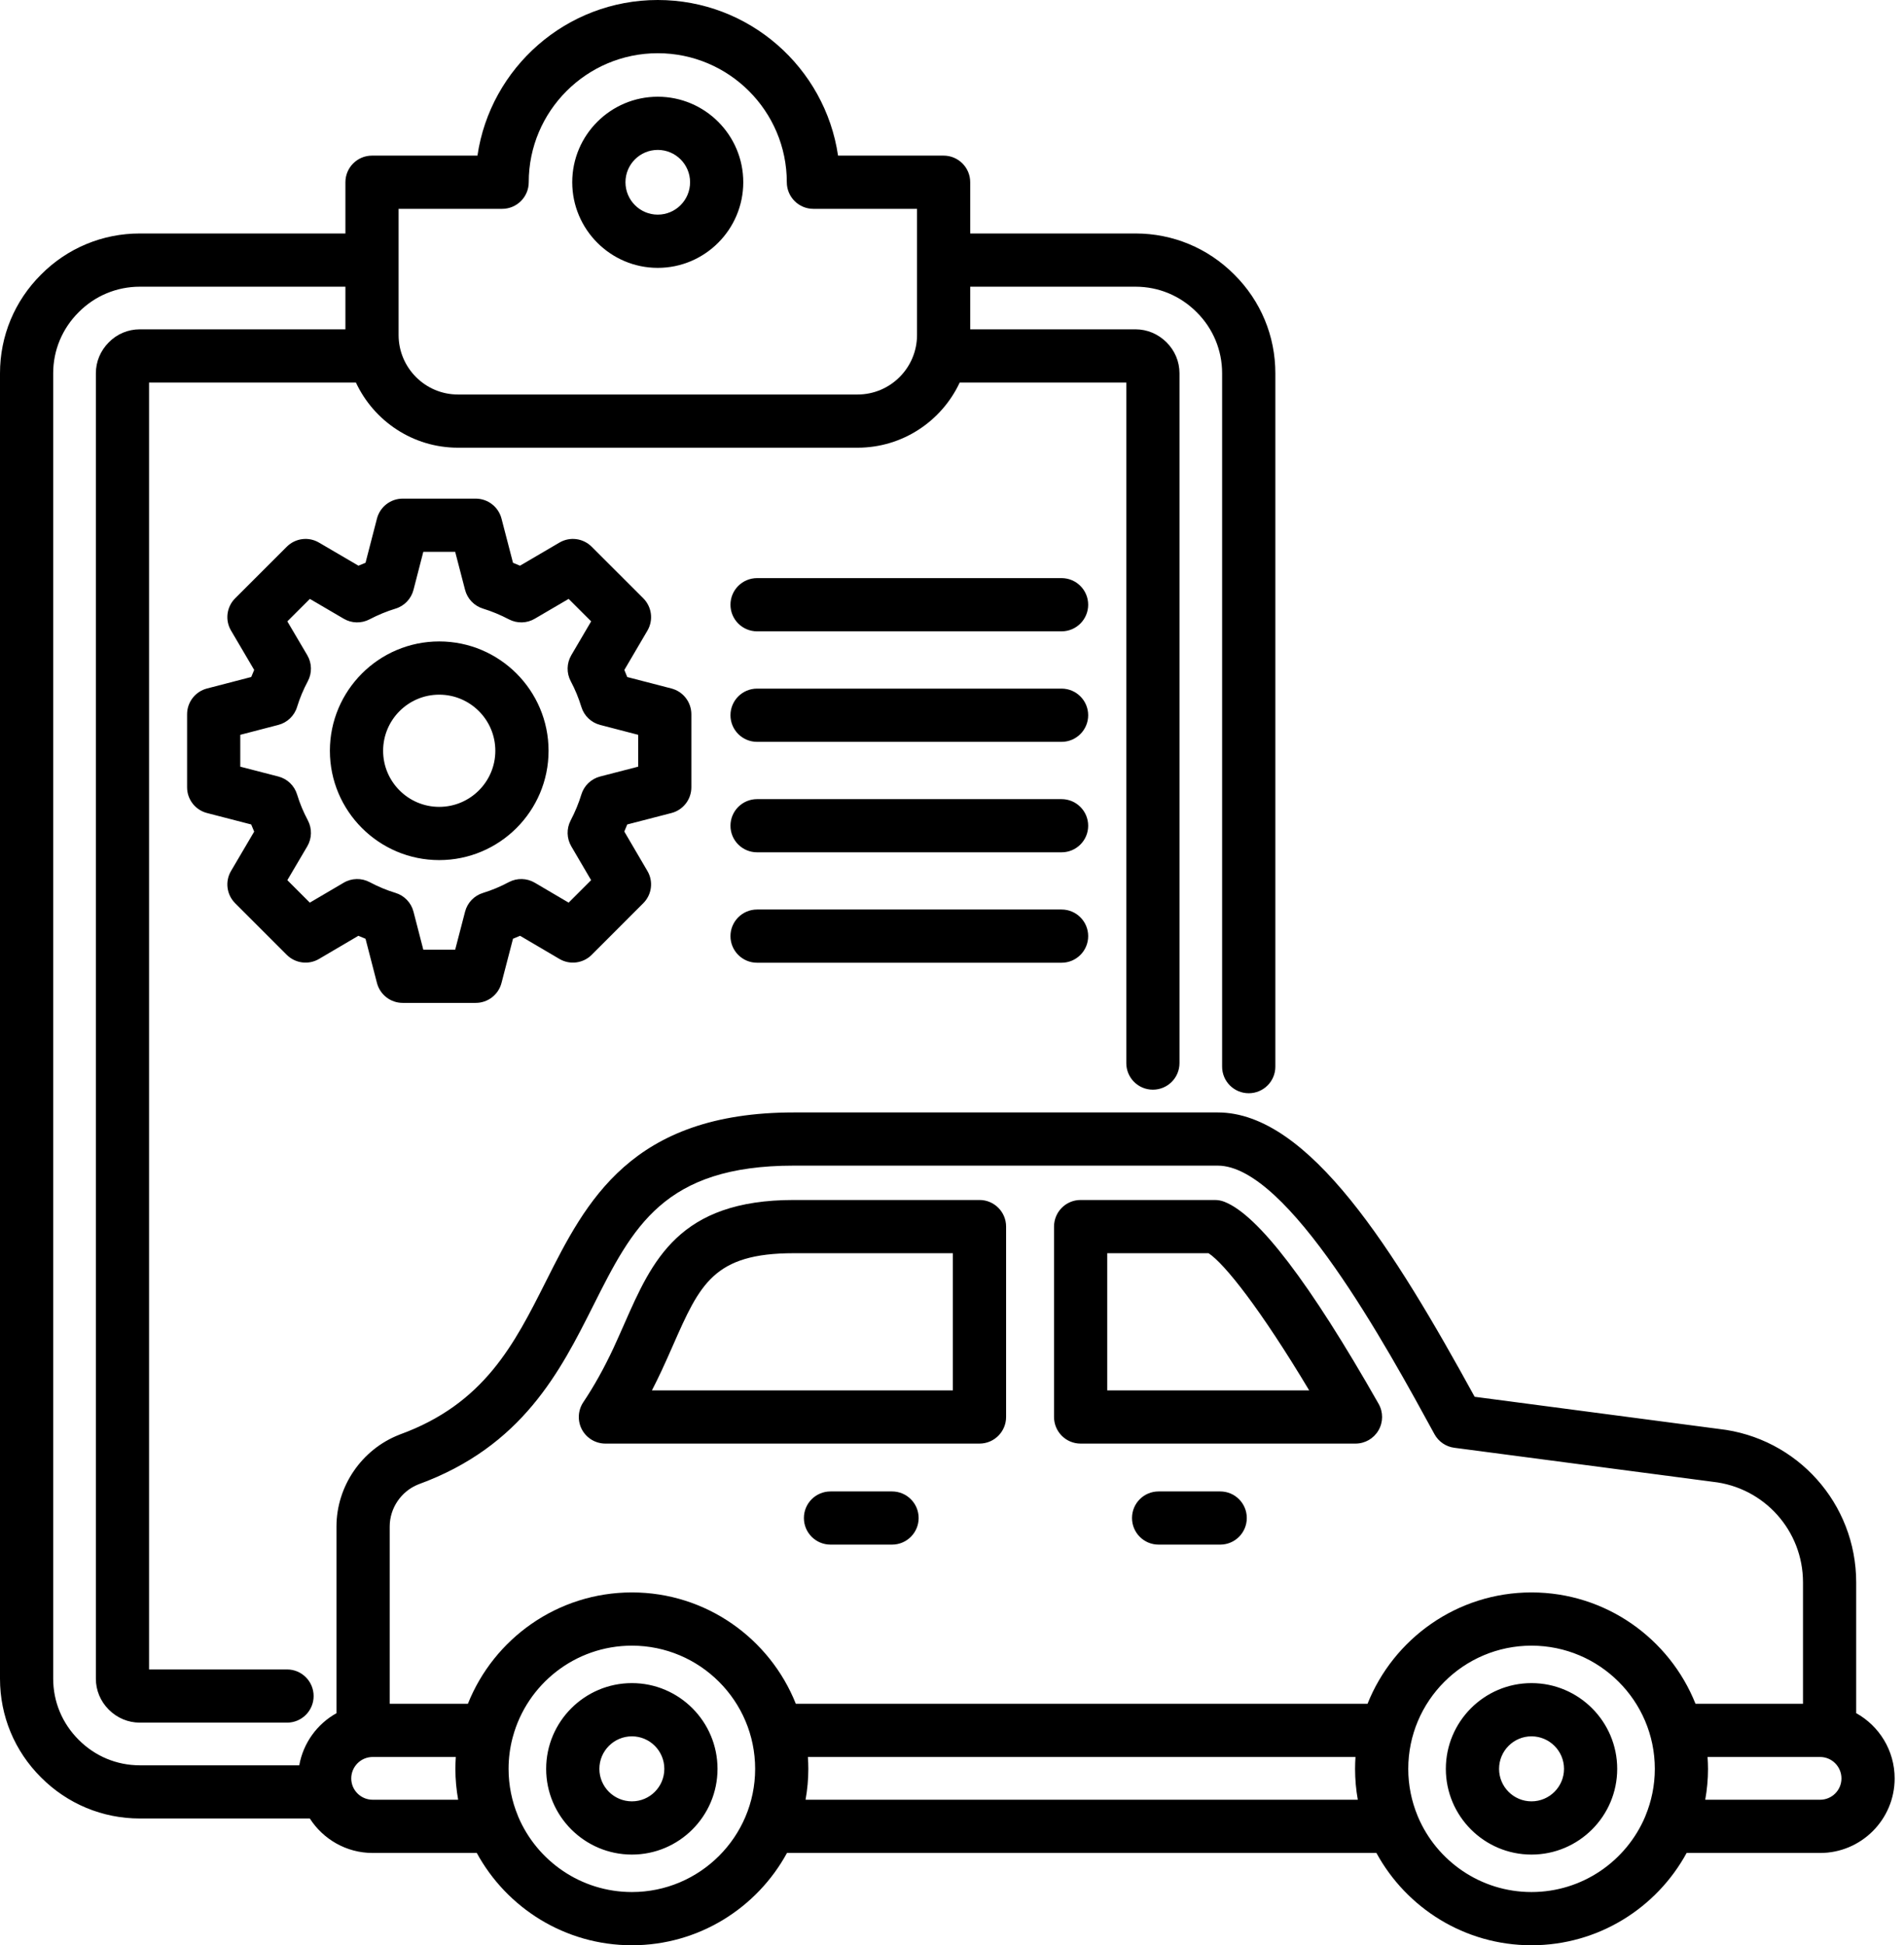<svg xmlns="http://www.w3.org/2000/svg" width="46" height="47" viewBox="0 0 46 47" fill="none"><path d="M15.891 6.472C17.031 6.472 17.957 5.543 17.957 4.403C17.957 3.264 17.031 2.337 15.891 2.337C14.752 2.337 13.825 3.264 13.825 4.403C13.825 5.543 14.752 6.472 15.891 6.472ZM15.891 3.622C16.322 3.622 16.672 3.972 16.672 4.403C16.672 4.835 16.322 5.186 15.891 5.186C15.461 5.186 15.111 4.835 15.111 4.403C15.111 3.972 15.461 3.622 15.891 3.622ZM44.845 41.392V38.233C44.845 36.328 43.419 34.734 41.527 34.525L35.627 33.748C33.696 30.229 31.63 26.878 29.42 26.878H19.178C15.242 26.878 14.152 29.045 13.19 30.958C12.424 32.48 11.701 33.918 9.658 34.66C9.653 34.662 9.649 34.664 9.644 34.666C8.738 35.02 8.129 35.911 8.129 36.883V41.393C7.664 41.652 7.327 42.11 7.23 42.652H3.378C2.821 42.652 2.297 42.434 1.9 42.035C1.504 41.64 1.285 41.116 1.285 40.559V9.019C1.285 8.462 1.504 7.938 1.902 7.542C2.297 7.145 2.821 6.927 3.378 6.927H8.345V7.957H3.378C3.092 7.957 2.825 8.07 2.626 8.274C2.426 8.476 2.316 8.74 2.316 9.019V40.56C2.316 40.84 2.427 41.106 2.629 41.308C2.831 41.51 3.097 41.621 3.378 41.621H6.935C7.29 41.621 7.577 41.334 7.577 40.979C7.577 40.624 7.29 40.336 6.935 40.336H3.601V9.243H8.599C9.033 10.172 9.974 10.817 11.064 10.817H20.718C21.809 10.817 22.752 10.172 23.186 9.243H27.211V25.686C27.211 26.041 27.498 26.328 27.853 26.328C28.208 26.328 28.496 26.041 28.496 25.686V9.019C28.496 8.738 28.385 8.472 28.183 8.271C27.981 8.069 27.715 7.957 27.434 7.957H23.44V6.927H27.434C27.991 6.927 28.515 7.145 28.912 7.544C29.308 7.938 29.526 8.462 29.526 9.019V25.772C29.526 26.127 29.814 26.414 30.169 26.414C30.524 26.414 30.812 26.127 30.812 25.772V9.019C30.812 8.117 30.459 7.27 29.821 6.635C29.184 5.994 28.336 5.641 27.434 5.641H23.44V4.403C23.44 4.048 23.152 3.76 22.797 3.76H20.247C19.935 1.636 18.101 0 15.891 0C13.682 0 11.847 1.636 11.535 3.76H8.988C8.633 3.76 8.345 4.048 8.345 4.403V5.641H3.378C2.476 5.641 1.628 5.994 0.993 6.633C0.353 7.27 0 8.117 0 9.019V40.56C0 41.461 0.353 42.309 0.991 42.944C1.628 43.584 2.476 43.937 3.378 43.937H7.485C7.806 44.437 8.366 44.77 9.003 44.77H11.519C12.242 46.097 13.651 47 15.267 47C16.882 47 18.29 46.097 19.013 44.77H33.254C33.977 46.097 35.385 47 37 47C38.616 47 40.025 46.097 40.748 44.77H43.974C44.967 44.77 45.774 43.962 45.774 42.969C45.774 42.291 45.399 41.7 44.845 41.392ZM9.63 5.046H12.131C12.486 5.046 12.774 4.758 12.774 4.403C12.774 2.684 14.172 1.286 15.891 1.286C17.61 1.286 19.009 2.684 19.009 4.403C19.009 4.758 19.297 5.046 19.651 5.046H22.155V8.095C22.155 8.887 21.51 9.532 20.718 9.532H11.064C10.274 9.532 9.63 8.887 9.63 8.095V5.046ZM10.106 35.865C12.622 34.948 13.534 33.135 14.338 31.535C15.286 29.651 16.034 28.163 19.178 28.163H29.42C31.116 28.163 33.507 32.545 34.656 34.651C34.754 34.831 34.933 34.954 35.136 34.98L41.366 35.8C41.37 35.801 41.375 35.801 41.38 35.802C42.623 35.937 43.56 36.983 43.56 38.233V41.166H40.963C40.336 39.592 38.796 38.475 37 38.475C35.205 38.475 33.666 39.592 33.039 41.166H19.227C18.601 39.592 17.062 38.475 15.267 38.475C13.47 38.475 11.931 39.592 11.304 41.166H9.415V36.883C9.415 36.438 9.692 36.03 10.106 35.865ZM9.003 43.484C8.718 43.484 8.486 43.253 8.486 42.969C8.486 42.684 8.718 42.451 9.003 42.451H11.012C11.006 42.546 11.002 42.641 11.002 42.738C11.002 42.992 11.026 43.242 11.069 43.484H9.003ZM15.267 45.714C14.035 45.714 12.976 44.964 12.522 43.897C12.519 43.888 12.515 43.878 12.512 43.87C12.367 43.52 12.287 43.138 12.287 42.738C12.287 42.485 12.319 42.239 12.379 42.005C12.383 41.992 12.386 41.979 12.39 41.965C12.731 40.697 13.891 39.761 15.267 39.761C16.908 39.761 18.244 41.096 18.244 42.738C18.244 44.379 16.908 45.714 15.267 45.714ZM19.462 43.484C19.505 43.242 19.529 42.992 19.529 42.738C19.529 42.641 19.525 42.546 19.518 42.451H32.748C32.742 42.546 32.738 42.641 32.738 42.738C32.738 42.992 32.761 43.242 32.804 43.484H19.462ZM37 45.714C35.77 45.714 34.712 44.965 34.259 43.899C34.255 43.888 34.251 43.878 34.246 43.867C34.103 43.519 34.023 43.137 34.023 42.738C34.023 41.096 35.358 39.761 37 39.761C38.643 39.761 39.98 41.096 39.98 42.738C39.98 43.138 39.899 43.521 39.755 43.87C39.751 43.879 39.748 43.887 39.745 43.896C39.291 44.964 38.232 45.714 37 45.714ZM43.974 43.484H41.198C41.241 43.242 41.265 42.992 41.265 42.738C41.265 42.641 41.26 42.546 41.254 42.451H43.974C44.258 42.451 44.489 42.684 44.489 42.969C44.489 43.253 44.258 43.484 43.974 43.484ZM26.107 34.879H32.748C32.977 34.879 33.188 34.758 33.303 34.56C33.419 34.362 33.42 34.118 33.307 33.919C31.648 30.998 30.396 29.356 29.584 29.038C29.509 29.008 29.43 28.993 29.349 28.993H26.107C25.752 28.993 25.465 29.281 25.465 29.636V34.236C25.465 34.591 25.752 34.879 26.107 34.879ZM26.75 30.279H29.198C29.586 30.533 30.451 31.625 31.63 33.594H26.75V30.279H26.75ZM14.627 34.879H23.664C24.019 34.879 24.307 34.591 24.307 34.236V29.636C24.307 29.281 24.019 28.993 23.664 28.993H19.178C16.402 28.993 15.759 30.451 15.08 31.994C14.998 32.178 14.915 32.369 14.825 32.563C14.598 33.05 14.352 33.492 14.093 33.878C13.961 34.075 13.948 34.33 14.059 34.539C14.171 34.748 14.389 34.879 14.627 34.879ZM15.99 33.104C16.085 32.9 16.172 32.703 16.256 32.512C16.911 31.025 17.24 30.279 19.178 30.279H23.021V33.594H15.75C15.832 33.435 15.912 33.272 15.99 33.104ZM15.267 40.666C14.125 40.666 13.195 41.596 13.195 42.738C13.195 43.88 14.125 44.809 15.267 44.809C16.407 44.809 17.335 43.88 17.335 42.738C17.335 41.596 16.407 40.666 15.267 40.666ZM15.267 43.523C14.833 43.523 14.481 43.171 14.481 42.738C14.481 42.304 14.834 41.952 15.267 41.952C15.699 41.952 16.05 42.304 16.05 42.738C16.05 43.171 15.699 43.523 15.267 43.523ZM37 40.666C35.859 40.666 34.931 41.596 34.931 42.738C34.931 43.88 35.859 44.809 37 44.809C38.142 44.809 39.071 43.88 39.071 42.738C39.071 41.596 38.142 40.666 37 40.666ZM37 43.523C36.568 43.523 36.217 43.171 36.217 42.738C36.217 42.304 36.568 41.952 37 41.952C37.433 41.952 37.786 42.304 37.786 42.738C37.786 43.171 37.433 43.523 37 43.523ZM30.122 36.677C30.122 37.032 29.835 37.32 29.48 37.32H27.991C27.636 37.32 27.349 37.032 27.349 36.677C27.349 36.322 27.636 36.035 27.991 36.035H29.48C29.835 36.035 30.122 36.322 30.122 36.677ZM22.194 36.677C22.194 37.032 21.906 37.32 21.551 37.32H20.065C19.71 37.32 19.422 37.032 19.422 36.677C19.422 36.322 19.71 36.035 20.065 36.035H21.551C21.906 36.035 22.194 36.322 22.194 36.677ZM16.221 19.644C16.505 19.571 16.703 19.315 16.703 19.022V17.258C16.703 16.965 16.506 16.709 16.222 16.635L15.154 16.358C15.132 16.3 15.108 16.243 15.084 16.187L15.642 15.236C15.79 14.983 15.748 14.663 15.542 14.456L14.295 13.21C14.088 13.003 13.768 12.961 13.515 13.11L12.563 13.668C12.507 13.643 12.45 13.62 12.394 13.598L12.116 12.529C12.042 12.246 11.786 12.048 11.493 12.048H9.729C9.436 12.048 9.18 12.246 9.107 12.53L8.831 13.597C8.774 13.62 8.717 13.643 8.66 13.668L7.707 13.11C7.455 12.961 7.135 13.003 6.928 13.21L5.681 14.456C5.474 14.663 5.433 14.984 5.582 15.236L6.141 16.186C6.116 16.243 6.092 16.3 6.07 16.357L5.001 16.635C4.717 16.709 4.52 16.965 4.52 17.258V19.022C4.52 19.315 4.718 19.571 5.002 19.644L6.069 19.92C6.092 19.978 6.116 20.035 6.141 20.093L5.582 21.043C5.433 21.295 5.474 21.616 5.681 21.823L6.928 23.07C7.135 23.277 7.456 23.318 7.708 23.169L8.658 22.61C8.716 22.635 8.773 22.659 8.831 22.682L9.107 23.749C9.18 24.033 9.436 24.231 9.729 24.231H11.494C11.786 24.231 12.042 24.034 12.116 23.75L12.394 22.681C12.451 22.659 12.508 22.635 12.565 22.61L13.515 23.169C13.767 23.318 14.088 23.277 14.295 23.07L15.541 21.823C15.748 21.616 15.79 21.296 15.641 21.044L15.083 20.091C15.108 20.034 15.131 19.977 15.154 19.92L16.221 19.644ZM14.5 18.761C14.283 18.817 14.11 18.982 14.045 19.197C13.982 19.405 13.895 19.616 13.786 19.825C13.684 20.021 13.69 20.256 13.802 20.448L14.281 21.266L13.738 21.809L12.921 21.328C12.727 21.214 12.489 21.209 12.292 21.314C12.09 21.422 11.881 21.509 11.67 21.574C11.456 21.639 11.292 21.811 11.236 22.027L10.997 22.946H10.227L9.99 22.028C9.934 21.811 9.769 21.638 9.554 21.573C9.343 21.509 9.134 21.422 8.931 21.314C8.734 21.209 8.496 21.214 8.303 21.328L7.485 21.809L6.942 21.266L7.424 20.448C7.537 20.255 7.542 20.017 7.437 19.82C7.329 19.617 7.242 19.408 7.178 19.197C7.113 18.982 6.941 18.817 6.723 18.761L5.805 18.524V17.754L6.724 17.515C6.94 17.459 7.112 17.295 7.177 17.081C7.242 16.87 7.329 16.661 7.437 16.459C7.542 16.262 7.537 16.023 7.424 15.831L6.942 15.013L7.486 14.47L8.304 14.949C8.495 15.062 8.73 15.067 8.926 14.965C9.135 14.856 9.346 14.769 9.554 14.706C9.769 14.641 9.934 14.469 9.99 14.251L10.227 13.333H10.997L11.236 14.252C11.292 14.468 11.457 14.64 11.67 14.705C11.878 14.769 12.089 14.856 12.297 14.965C12.493 15.067 12.729 15.062 12.92 14.949L13.738 14.47L14.282 15.013L13.802 15.831C13.689 16.024 13.684 16.262 13.789 16.459C13.893 16.654 13.979 16.863 14.046 17.081C14.111 17.295 14.283 17.459 14.499 17.515L15.418 17.754V18.524L14.5 18.761ZM10.611 15.498C9.155 15.498 7.97 16.683 7.97 18.14C7.97 19.596 9.155 20.781 10.611 20.781C12.068 20.781 13.253 19.596 13.253 18.14C13.253 16.683 12.068 15.498 10.611 15.498ZM10.611 19.495C9.864 19.495 9.256 18.887 9.256 18.14C9.256 17.392 9.864 16.784 10.611 16.784C11.359 16.784 11.967 17.392 11.967 18.14C11.967 18.887 11.359 19.495 10.611 19.495ZM26.29 14.611C26.29 14.966 26.002 15.254 25.647 15.254H18.291C17.936 15.254 17.648 14.966 17.648 14.611C17.648 14.256 17.936 13.968 18.291 13.968H25.647C26.002 13.968 26.29 14.256 26.29 14.611ZM26.29 17.281C26.29 17.636 26.002 17.924 25.647 17.924H18.291C17.936 17.924 17.648 17.636 17.648 17.281C17.648 16.926 17.936 16.638 18.291 16.638H25.647C26.002 16.638 26.29 16.926 26.29 17.281ZM26.29 19.951C26.29 20.306 26.002 20.593 25.647 20.593H18.291C17.936 20.593 17.648 20.306 17.648 19.951C17.648 19.596 17.936 19.308 18.291 19.308H25.647C26.002 19.308 26.29 19.596 26.29 19.951ZM26.29 22.618C26.29 22.973 26.002 23.261 25.647 23.261H18.291C17.936 23.261 17.648 22.973 17.648 22.618C17.648 22.263 17.936 21.975 18.291 21.975H25.647C26.002 21.975 26.29 22.263 26.29 22.618Z" fill="black"></path></svg>